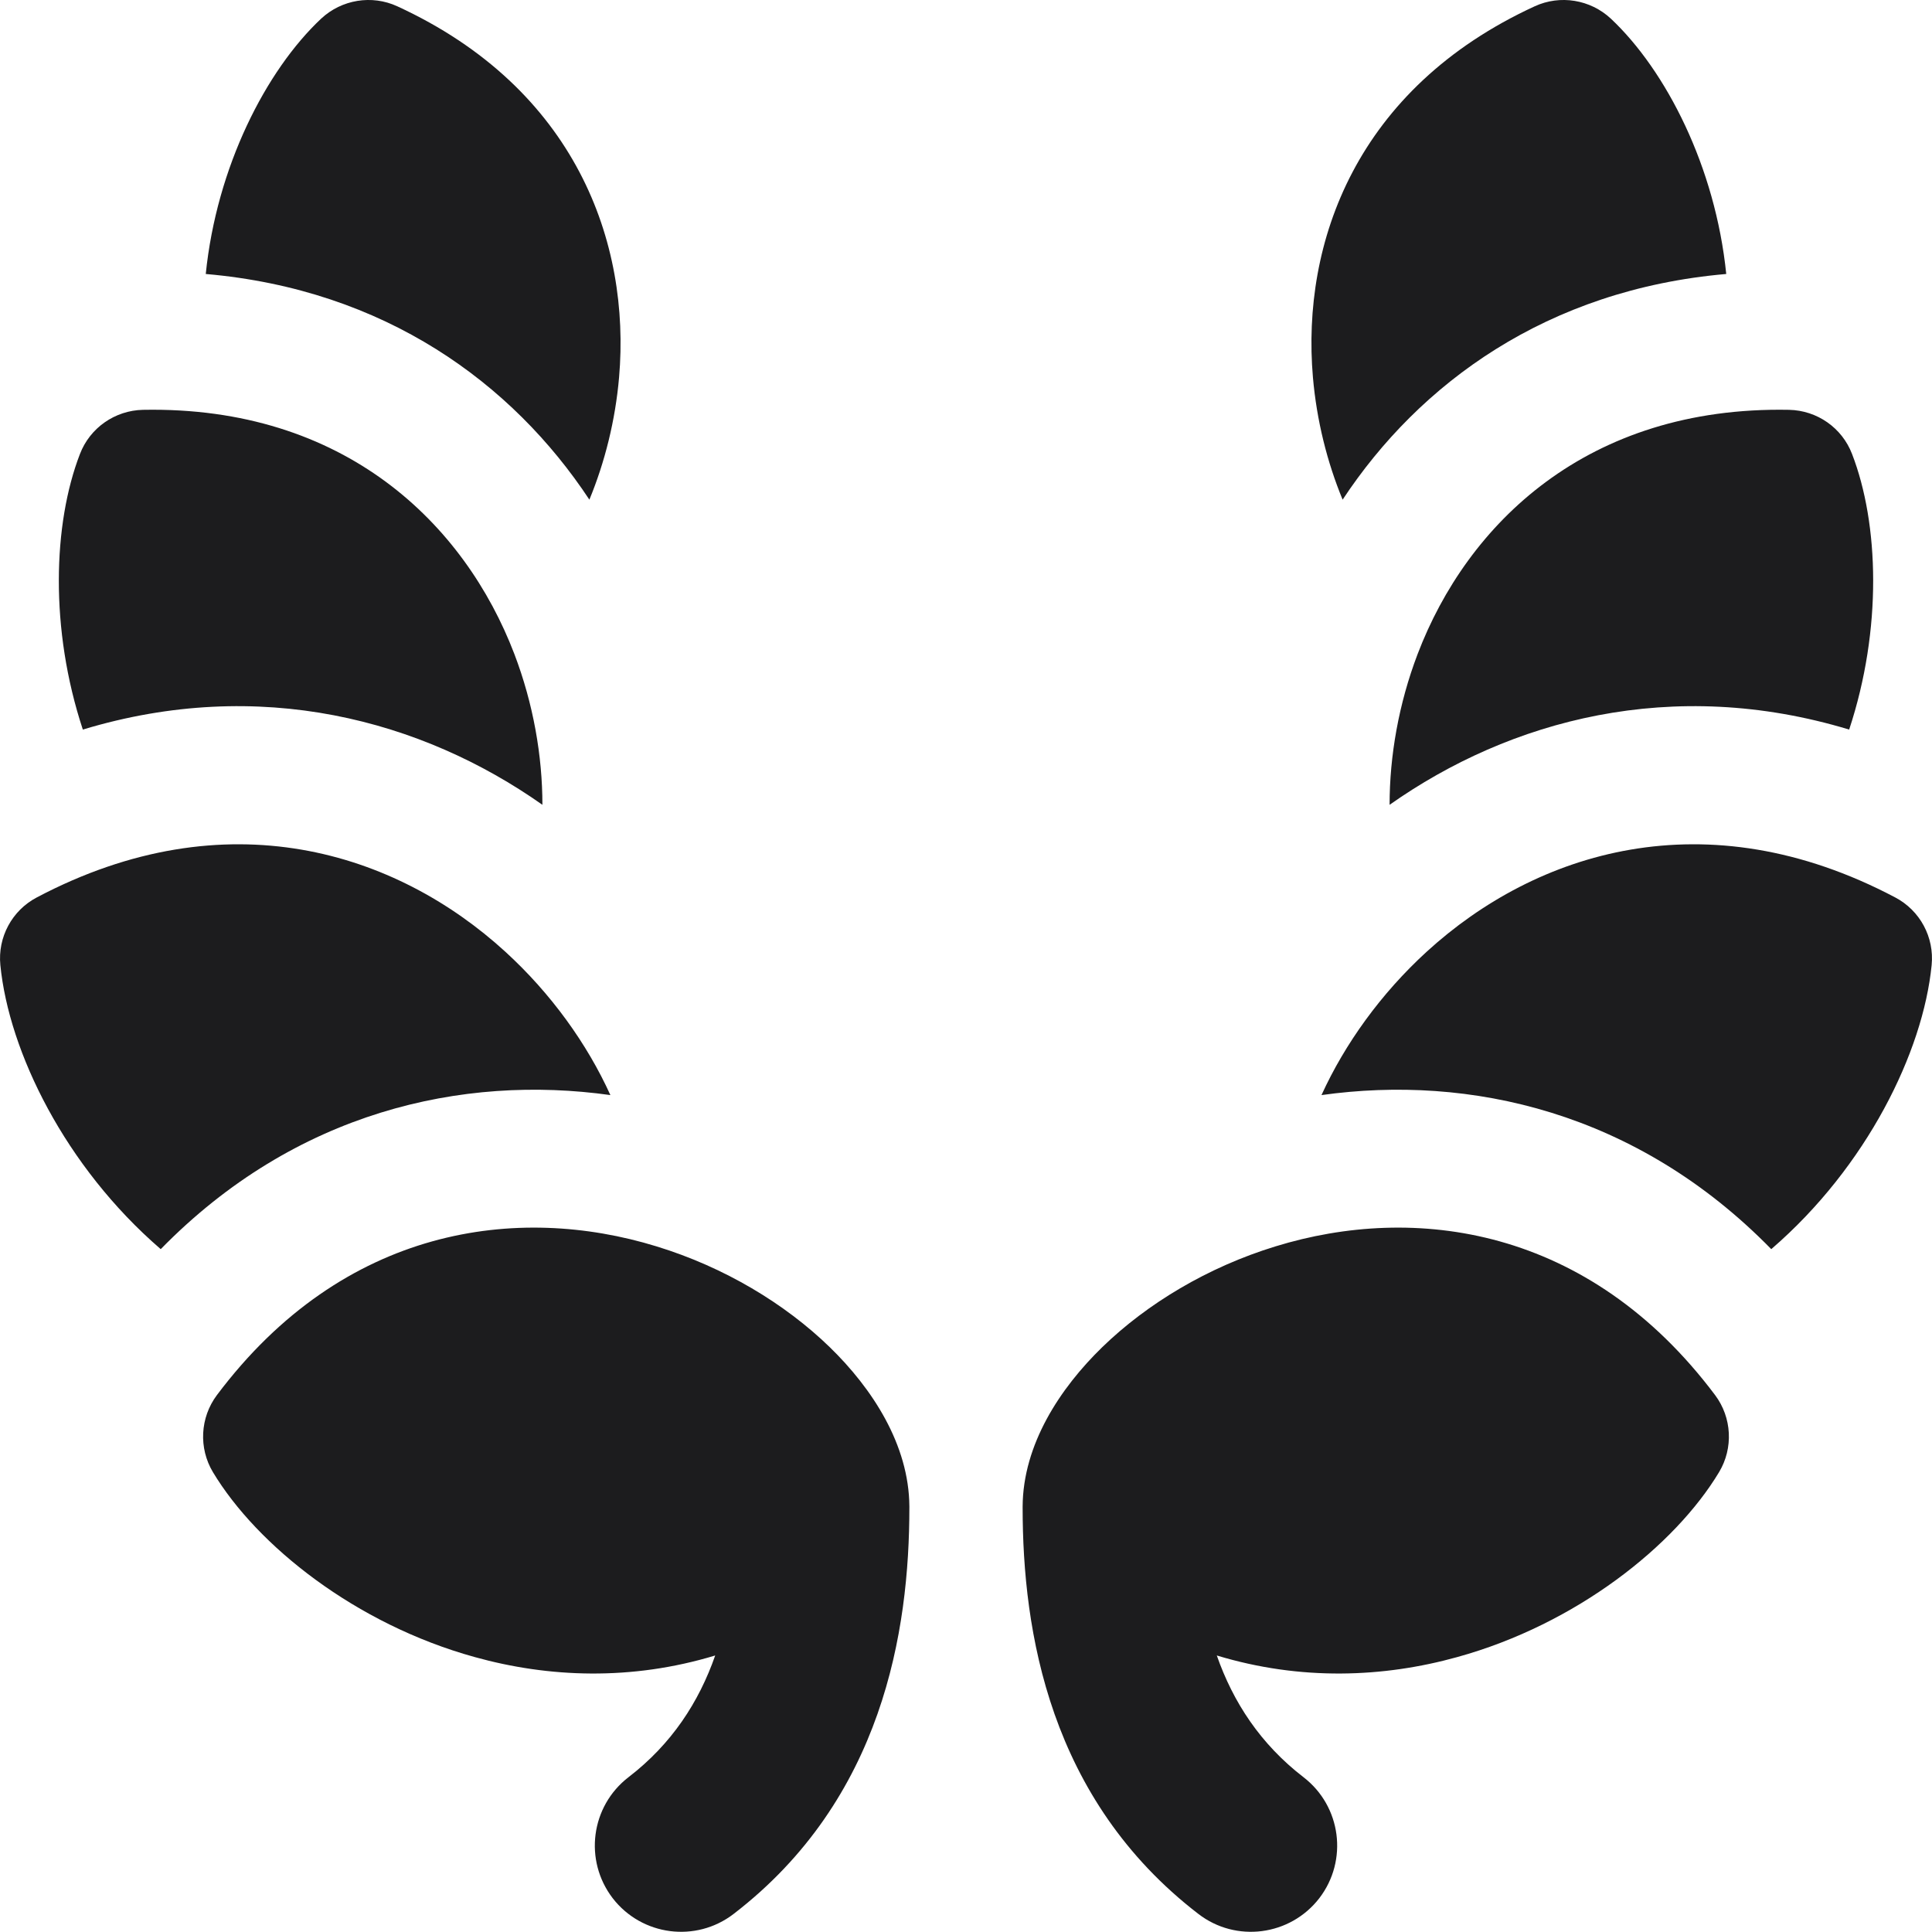 <svg width="16" height="16" viewBox="0 0 16 16" fill="none" xmlns="http://www.w3.org/2000/svg">
<g clip-path="url(#clip0_3076_23058)">
<path fill-rule="evenodd" clip-rule="evenodd" d="M4.881 4.138C4.245 3.175 3.189 2.398 1.704 2.269C1.794 1.383 2.202 0.584 2.66 0.154C2.83 -0.004 3.079 -0.045 3.29 0.052C4.768 0.732 5.223 2.009 5.127 3.124C5.096 3.482 5.009 3.828 4.881 4.138ZM4.26 5.417C4.417 5.829 4.492 6.261 4.492 6.665C3.496 5.963 2.153 5.598 0.686 6.042C0.411 5.21 0.439 4.337 0.662 3.76C0.745 3.543 0.952 3.399 1.184 3.394C2.857 3.362 3.849 4.341 4.26 5.417ZM1.331 10.345C2.446 9.205 3.83 8.897 5.055 9.069C4.863 8.646 4.565 8.229 4.184 7.881C3.282 7.057 1.877 6.602 0.305 7.432C0.099 7.54 -0.02 7.762 0.003 7.993C0.074 8.711 0.54 9.662 1.329 10.343L1.331 10.345ZM6.871 11.156C7.222 11.497 7.528 11.963 7.531 12.476L7.531 12.485C7.531 13.509 7.311 14.9 6.076 15.85C5.763 16.091 5.315 16.032 5.074 15.72C4.834 15.407 4.892 14.959 5.205 14.718C5.563 14.443 5.788 14.096 5.923 13.71C5.228 13.921 4.542 13.893 3.931 13.723C2.944 13.45 2.129 12.8 1.763 12.191C1.644 11.992 1.657 11.74 1.796 11.554C2.846 10.155 4.287 9.968 5.437 10.322C5.999 10.494 6.501 10.797 6.871 11.156ZM14.296 2.269C12.811 2.398 11.755 3.175 11.119 4.138C10.991 3.828 10.904 3.482 10.873 3.124C10.777 2.009 11.232 0.732 12.71 0.052C12.921 -0.045 13.17 -0.004 13.34 0.154C13.798 0.584 14.206 1.383 14.296 2.269ZM11.74 5.417C11.583 5.829 11.508 6.261 11.508 6.665C12.504 5.963 13.847 5.598 15.314 6.042C15.589 5.21 15.561 4.337 15.338 3.76C15.255 3.543 15.049 3.399 14.816 3.394C13.143 3.362 12.15 4.341 11.74 5.417ZM14.669 10.345C13.554 9.205 12.17 8.897 10.944 9.069C11.137 8.646 11.435 8.229 11.816 7.881C12.718 7.057 14.123 6.602 15.695 7.432C15.901 7.54 16.02 7.762 15.997 7.993C15.926 8.711 15.46 9.662 14.671 10.343L14.669 10.345ZM9.129 11.156C8.778 11.497 8.472 11.963 8.469 12.476L8.469 12.485C8.469 13.509 8.689 14.9 9.924 15.85C10.236 16.091 10.685 16.032 10.926 15.72C11.166 15.407 11.108 14.959 10.795 14.718C10.438 14.443 10.212 14.096 10.077 13.71C10.772 13.921 11.458 13.893 12.069 13.723C13.056 13.45 13.871 12.8 14.237 12.191C14.356 11.992 14.343 11.74 14.204 11.554C13.154 10.155 11.713 9.968 10.563 10.322C10.001 10.494 9.499 10.797 9.129 11.156Z" fill="#1C1C1E"/>
</g>
<defs>
<clipPath id="clip0_3076_23058">
<rect width="16" height="16" fill="white"/>
</clipPath>
</defs>
</svg>
